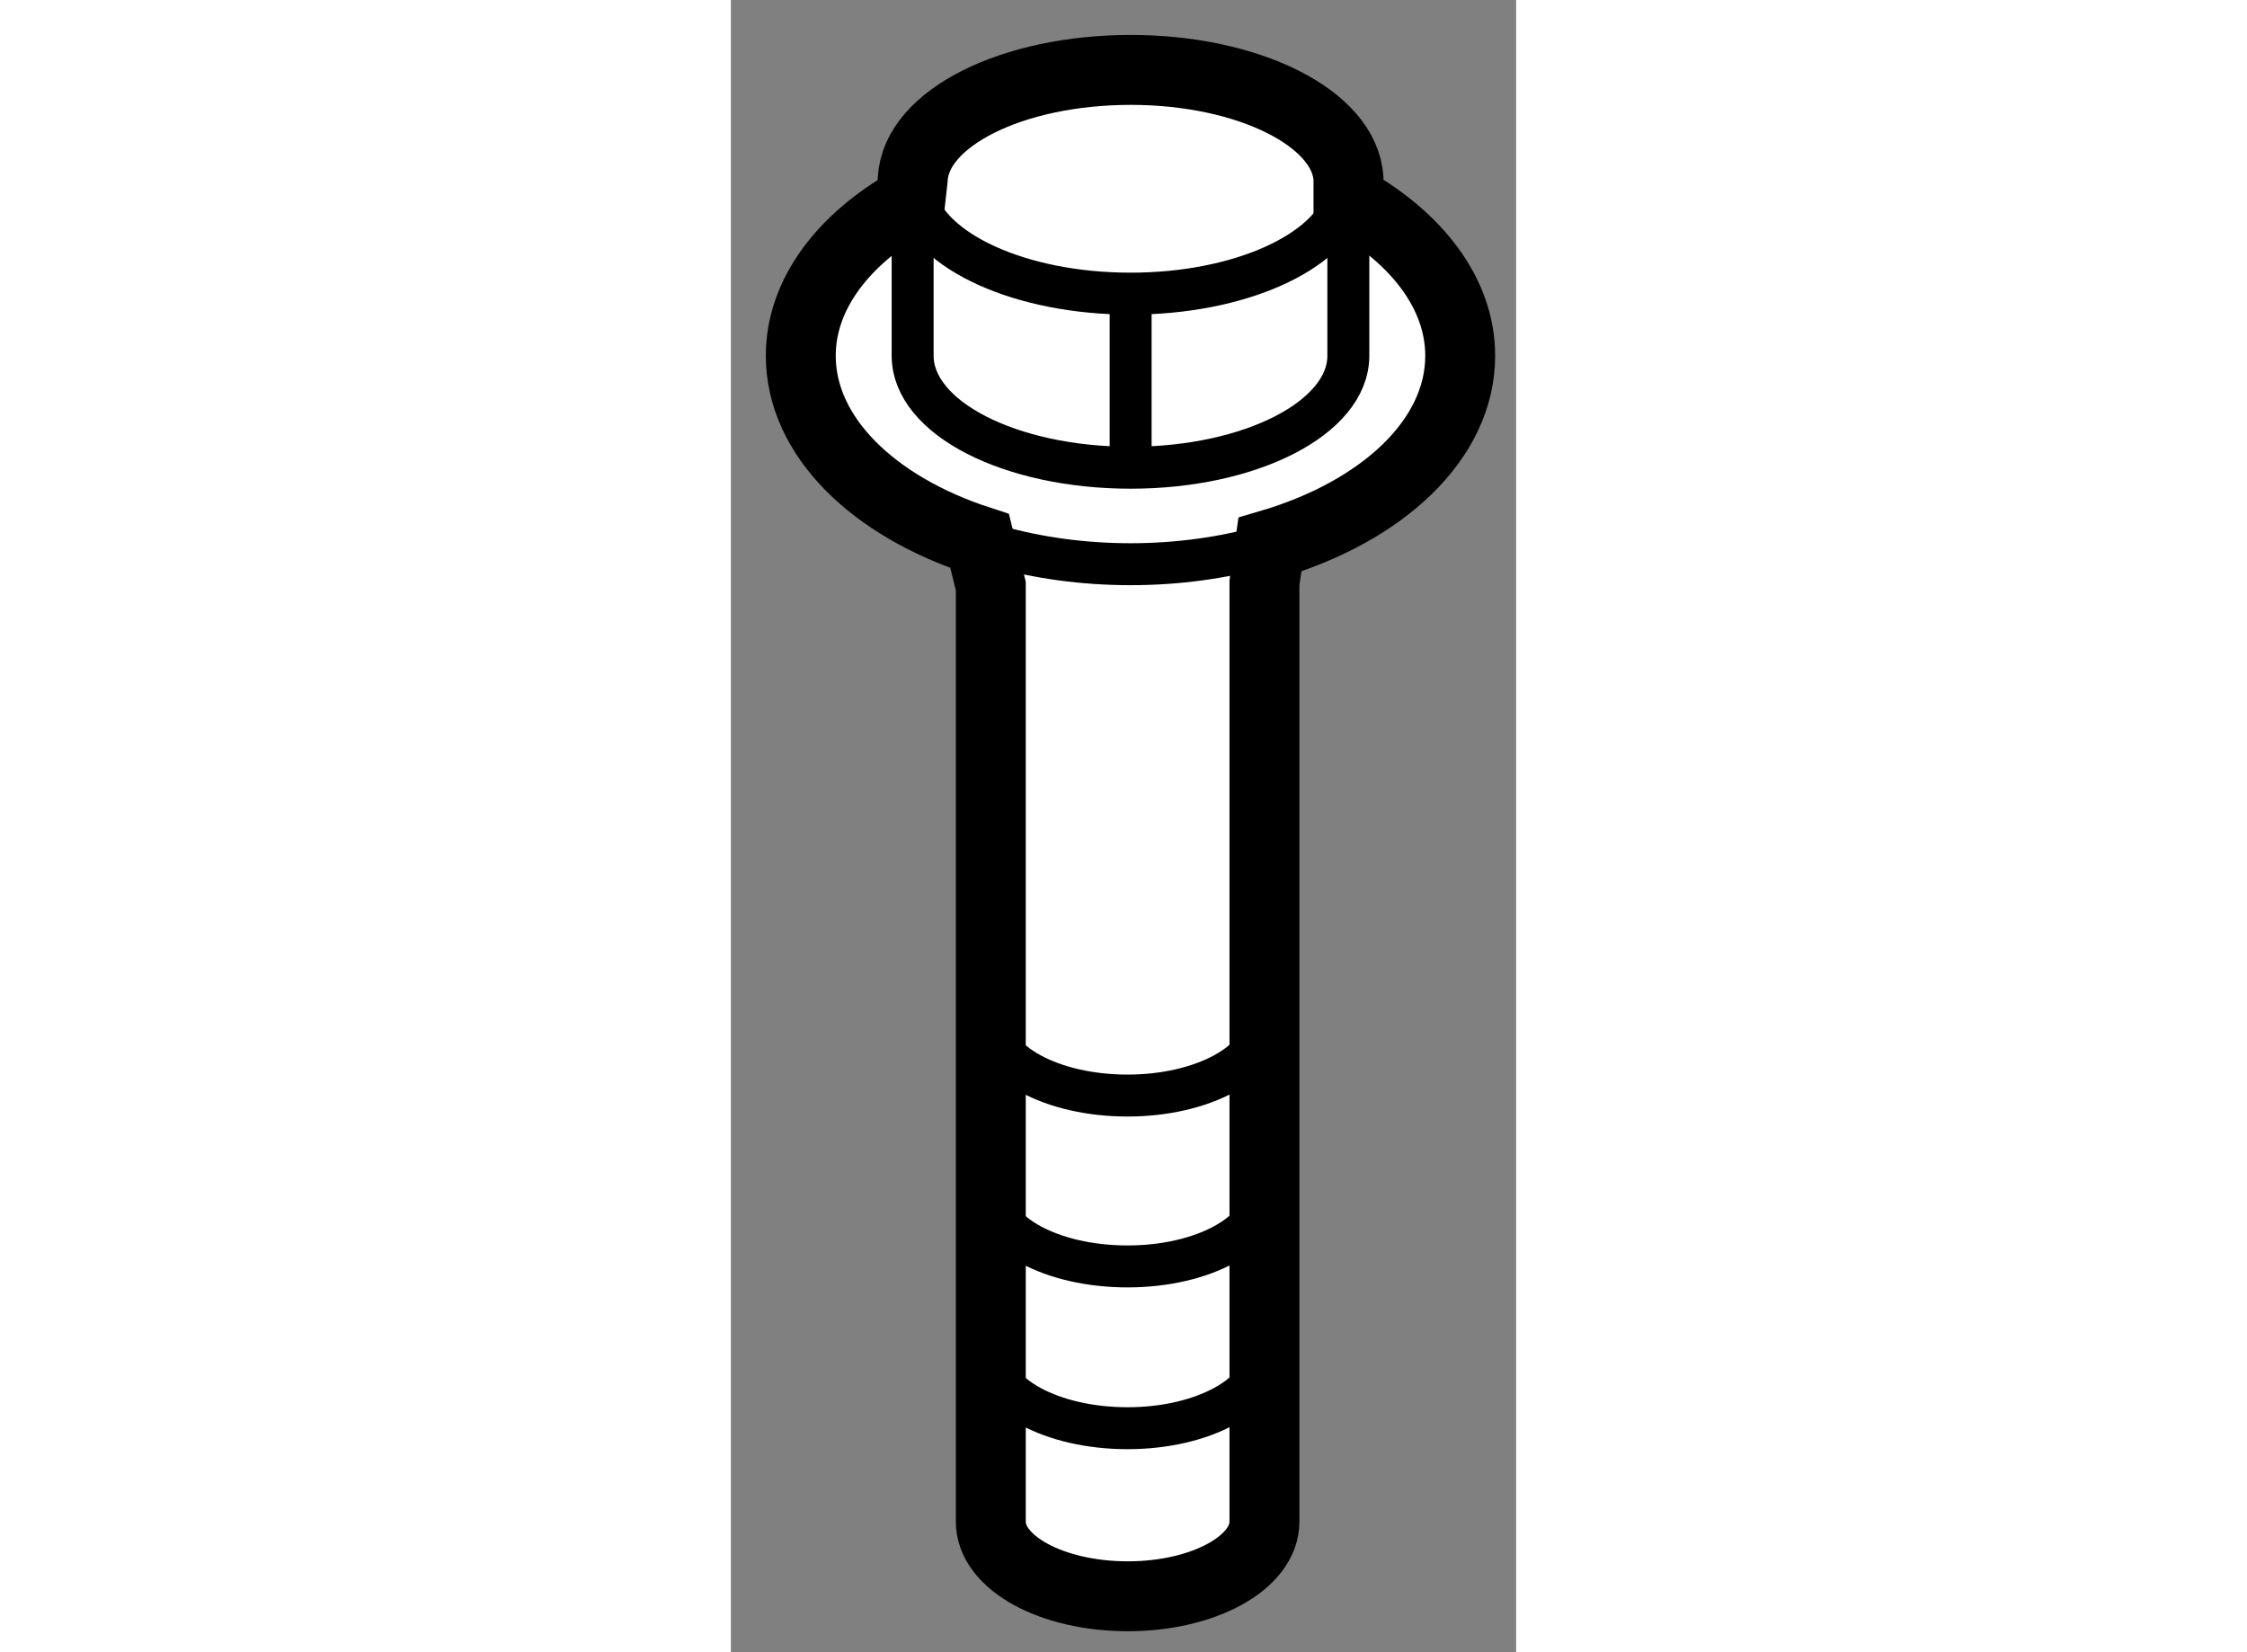<?xml version="1.0" encoding="utf-8"?>
<!-- Generator: Adobe Illustrator 15.1.0, SVG Export Plug-In . SVG Version: 6.00 Build 0)  -->
<!DOCTYPE svg PUBLIC "-//W3C//DTD SVG 1.1//EN" "http://www.w3.org/Graphics/SVG/1.1/DTD/svg11.dtd">
<svg version="1.1" xmlns="http://www.w3.org/2000/svg" xmlns:xlink="http://www.w3.org/1999/xlink" x="0px" y="0px" width="244.8px"
	 height="180px" viewBox="193.042 101.276 5.616 11.816" enable-background="new 0 0 244.8 180" xml:space="preserve">
	
<rect x="193.042" y="101.276" width="5.616" height="11.816" fill="#808080" stroke="none"/>
	
<g><path fill="#FFFFFF" stroke="#000000" stroke-width="0.5" d="M194.821,105.145c-0.758-0.246-1.279-0.746-1.279-1.325
			c0-0.438,0.303-0.834,0.783-1.104l0.018-0.161c0.023-0.434,0.711-0.779,1.559-0.779c0.844,0,1.533,0.347,1.557,0.779v0.148
			c0.49,0.274,0.799,0.674,0.799,1.117c0,0.6-0.557,1.114-1.361,1.351l-0.039,0.273v6.715c0,0.294-0.438,0.533-0.977,0.533
			c-0.543,0-0.98-0.239-0.98-0.533v-6.692L194.821,105.145z"></path><path fill="none" stroke="#000000" stroke-width="0.3" d="M197.438,102.697c-0.115,0.386-0.762,0.679-1.537,0.679
			c-0.789,0-1.441-0.302-1.543-0.694"></path><path fill="none" stroke="#000000" stroke-width="0.3" d="M197.458,102.554v1.266c0,0.444-0.699,0.801-1.557,0.801
			c-0.861,0-1.559-0.356-1.559-0.801v-1.104"></path><path fill="none" stroke="#000000" stroke-width="0.3" d="M196.853,105.184c-0.291,0.081-0.615,0.127-0.951,0.127
			c-0.344,0-0.664-0.046-0.959-0.128"></path><path fill="none" stroke="#000000" stroke-width="0.3" d="M196.856,109.8c0,0.295-0.438,0.533-0.977,0.533
			c-0.543,0-0.98-0.238-0.98-0.533"></path><path fill="none" stroke="#000000" stroke-width="0.3" d="M196.856,110.958c0,0.293-0.438,0.532-0.977,0.532
			c-0.543,0-0.98-0.239-0.98-0.532"></path><path fill="none" stroke="#000000" stroke-width="0.3" d="M196.856,108.578c0,0.294-0.438,0.533-0.977,0.533
			c-0.543,0-0.98-0.239-0.98-0.533"></path><line fill="none" stroke="#000000" stroke-width="0.3" x1="195.901" y1="104.62" x2="195.901" y2="103.376"></line></g>


</svg>